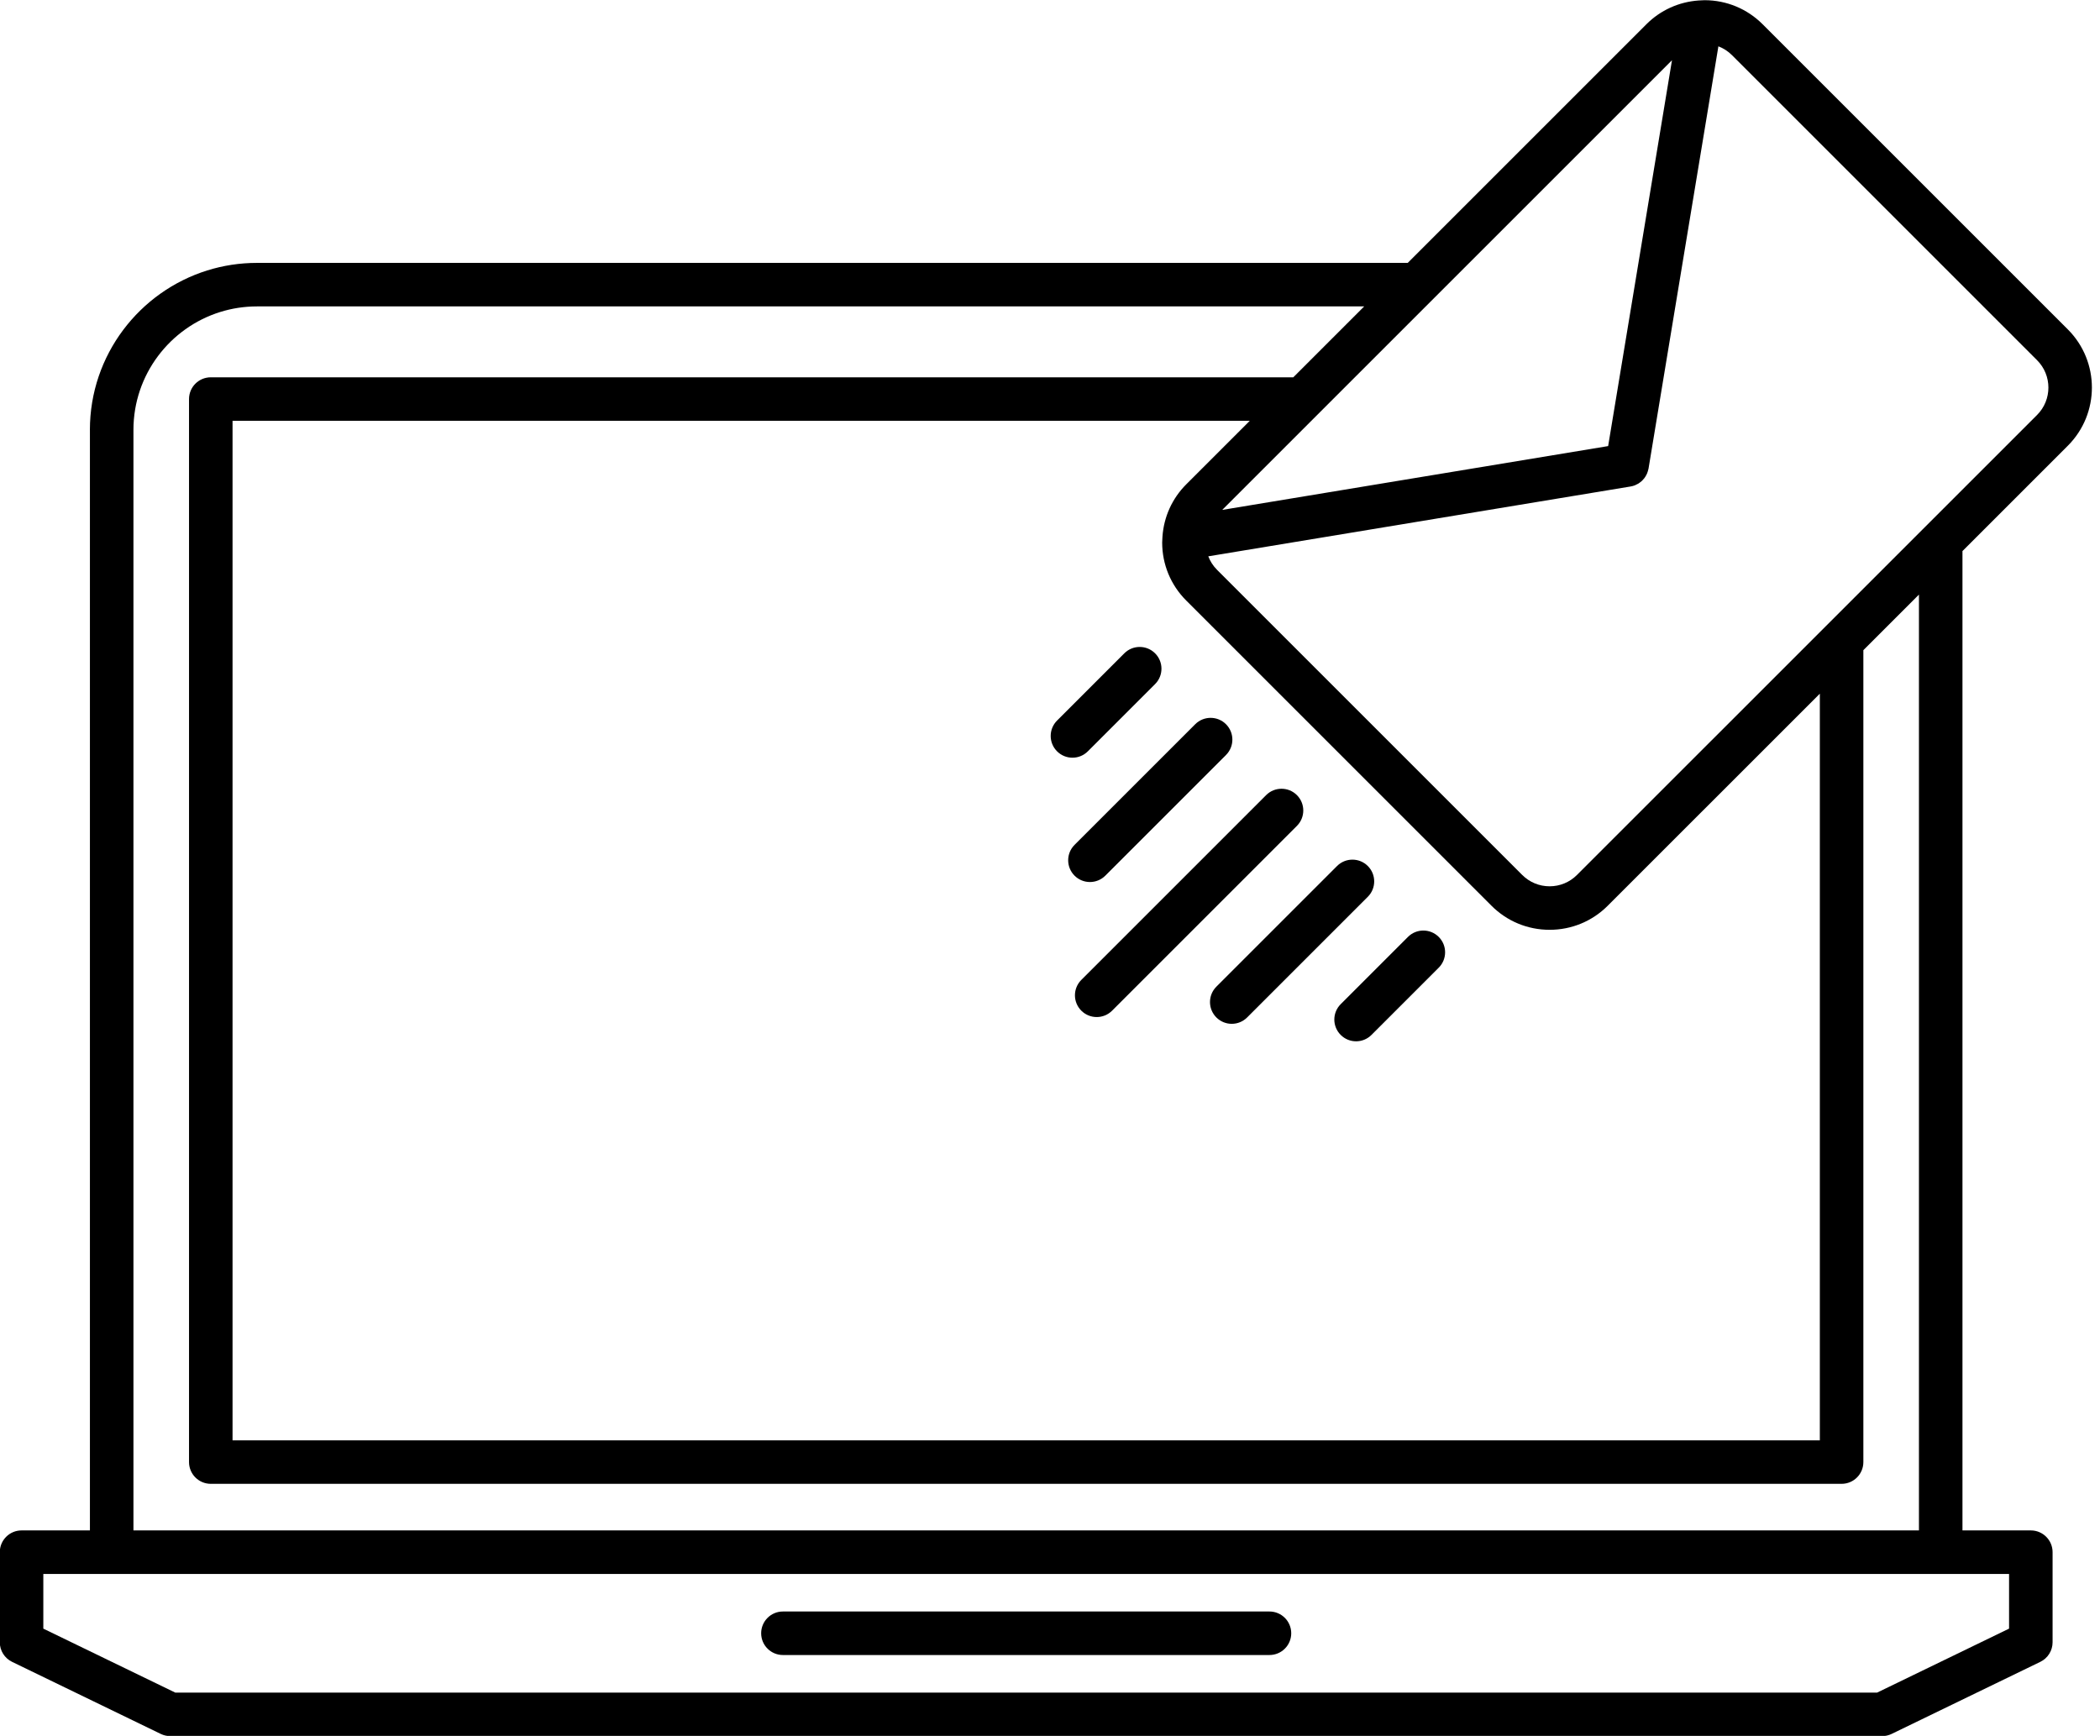 <?xml version="1.0" encoding="UTF-8"?><svg xmlns="http://www.w3.org/2000/svg" xmlns:xlink="http://www.w3.org/1999/xlink" height="398.9" preserveAspectRatio="xMidYMid meet" version="1.0" viewBox="15.7 56.5 482.5 398.9" width="482.5" zoomAndPan="magnify"><g id="change1_1"><path d="M307.376,426.821H195.585c-2.761,0-5,2.238-5,5s2.239,5,5,5h111.791c2.762,0,5-2.238,5-5S310.138,426.821,307.376,426.821z" fill="inherit"/><path d="M264.146,288.752c0.976,0.977,2.256,1.465,3.535,1.465s2.56-0.488,3.535-1.465l42.463-42.463 c1.953-1.953,1.953-5.119,0-7.071c-1.951-1.952-5.119-1.952-7.07,0l-42.463,42.464C262.193,283.634,262.193,286.8,264.146,288.752z" fill="inherit"/><path d="M262.59,257.724c0.976,0.977,2.256,1.464,3.535,1.464s2.56-0.487,3.535-1.464l27.727-27.727 c1.953-1.953,1.953-5.119,0-7.071c-1.951-1.952-5.119-1.952-7.07,0l-27.727,27.727C260.637,252.605,260.637,255.771,262.59,257.724 z" fill="inherit"/><path d="M265.643,229.155l15.451-15.452c1.953-1.953,1.953-5.119,0-7.071c-1.951-1.952-5.119-1.952-7.07,0l-15.451,15.452 c-1.953,1.953-1.953,5.119,0,7.071c0.976,0.976,2.256,1.464,3.535,1.464S264.667,230.131,265.643,229.155z" fill="inherit"/><path d="M323.742,294.326c0.976,0.977,2.256,1.465,3.535,1.465s2.56-0.488,3.535-1.465l15.453-15.453 c1.953-1.952,1.953-5.118,0-7.07c-1.951-1.953-5.119-1.953-7.07,0l-15.453,15.453C321.789,289.208,321.789,292.374,323.742,294.326 z" fill="inherit"/><path d="M295.175,290.308c0.976,0.977,2.256,1.465,3.535,1.465s2.56-0.488,3.535-1.465l27.728-27.728 c1.953-1.952,1.953-5.118,0-7.071c-1.951-1.952-5.119-1.952-7.07,0l-27.728,27.728 C293.222,285.189,293.222,288.355,295.175,290.308z" fill="inherit"/><path d="M490.815,158.921c7.365-7.365,7.366-19.35,0.001-26.717l-70.127-70.125c-3.565-3.568-8.309-5.533-13.355-5.533 c-0.326,0-0.647,0.031-0.971,0.047c-0.139,0-0.274,0.008-0.411,0.02c-4.525,0.326-8.739,2.226-11.978,5.466l-54.833,54.833H74.74 c-3.968,0-7.798,0.605-11.401,1.728c-15.615,4.865-26.984,19.452-26.984,36.644c0,0.017,0.005,0.032,0.005,0.048v252.856H20.654 c-2.761,0-5,2.238-5,5v20.702c0,1.916,1.095,3.663,2.819,4.499l34.158,16.562c0.68,0.33,1.426,0.501,2.181,0.501h393.336 c0.756,0,1.501-0.171,2.182-0.501l34.158-16.562c1.724-0.836,2.818-2.583,2.818-4.499v-20.702c0-2.762-2.238-5-5-5h-15.706V183.135 L490.815,158.921z M399.859,70.338L385.19,159.01l-88.67,14.666L399.859,70.338z M288.258,194.511l70.123,70.122 c3.569,3.569,8.313,5.535,13.36,5.535c5.046,0,9.79-1.965,13.356-5.533l48.732-48.73v171.579H69.13v-234.28h233.721l-14.595,14.595 c-3.255,3.255-5.156,7.491-5.468,12.04c-0.007,0.095-0.013,0.19-0.014,0.286c-0.018,0.343-0.05,0.683-0.05,1.029 C282.723,186.201,284.688,190.945,288.258,194.511z M46.36,155.283c0-12.71,8.404-23.495,19.949-27.092 c2.664-0.83,5.495-1.277,8.428-1.277c0.003,0,0.006-0.001,0.01-0.001h254.395l-16.29,16.29H64.13c-2.761,0-5,2.239-5,5v244.28 c0,2.762,2.239,5,5,5h374.7c2.762,0,5-2.238,5-5V205.905l12.771-12.77v215.055H46.36V155.283z M477.307,418.189v12.569L447,445.453 H55.96l-30.307-14.694v-12.569h15.667c0.013,0,0.026,0.004,0.039,0.004c0.013,0,0.026-0.004,0.039-0.004h420.163 c0.013,0,0.025,0.004,0.039,0.004s0.026-0.004,0.039-0.004H477.307z M458.075,177.52c-0.006,0.006-0.012,0.012-0.018,0.018 l-22.756,22.755c-0.004,0.004-0.008,0.008-0.013,0.013l-57.262,57.26c-1.679,1.679-3.91,2.604-6.285,2.604 s-4.608-0.926-6.289-2.605l-70.125-70.125c-0.895-0.894-1.568-1.949-2.009-3.096l97.036-16.05c0.009-0.002,0.018-0.006,0.027-0.007 c0.316-0.054,0.624-0.137,0.92-0.249c0.083-0.031,0.157-0.077,0.238-0.112c0.201-0.089,0.4-0.181,0.587-0.295 c0.109-0.066,0.206-0.144,0.309-0.217c0.148-0.106,0.293-0.212,0.429-0.334c0.095-0.085,0.181-0.177,0.269-0.269 c0.126-0.131,0.246-0.265,0.358-0.41c0.076-0.1,0.146-0.202,0.215-0.307c0.099-0.151,0.19-0.307,0.272-0.469 c0.06-0.118,0.116-0.237,0.167-0.36c0.065-0.157,0.118-0.318,0.167-0.484c0.042-0.142,0.082-0.283,0.112-0.429 c0.012-0.06,0.035-0.114,0.045-0.174l16.052-97.033c1.147,0.44,2.201,1.113,3.096,2.008l70.127,70.126 c3.466,3.467,3.466,9.108,0,12.575L458.075,177.52z" fill="inherit"/></g></svg>